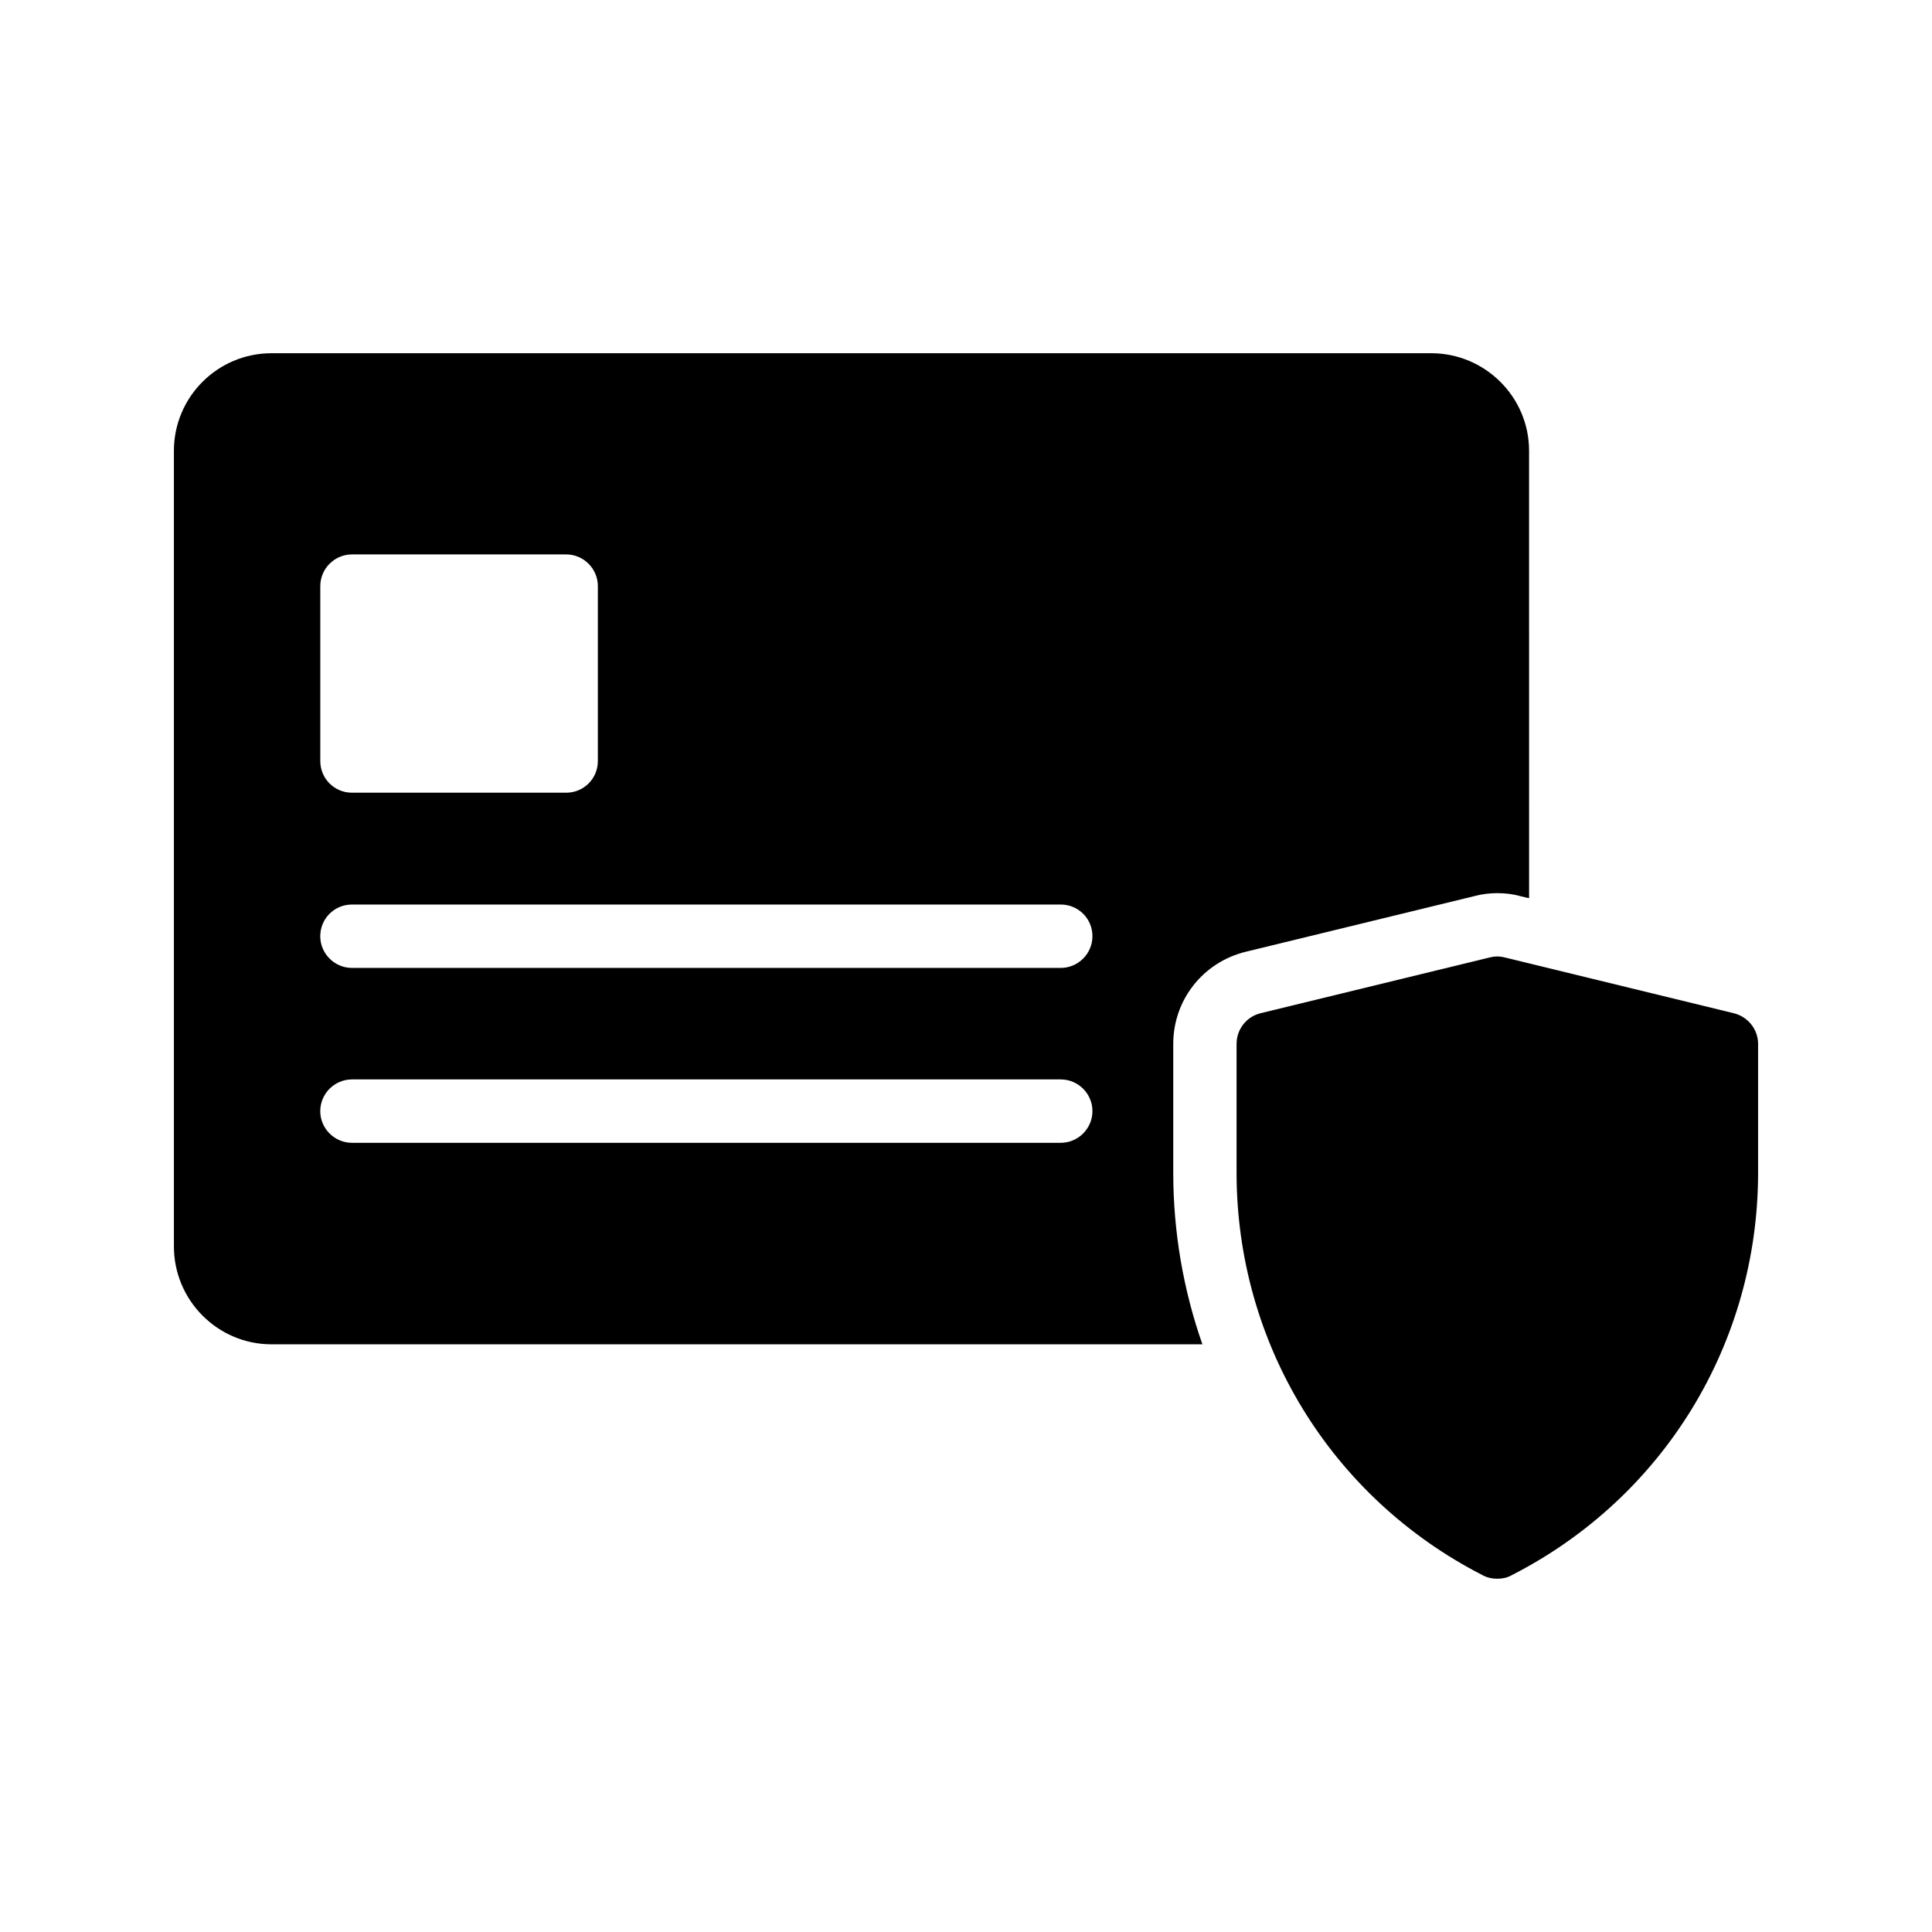 <?xml version="1.0" encoding="UTF-8"?>
<!-- Uploaded to: SVG Repo, www.svgrepo.com, Generator: SVG Repo Mixer Tools -->
<svg fill="#000000" width="800px" height="800px" version="1.1" viewBox="144 144 512 512" xmlns="http://www.w3.org/2000/svg">
 <g>
  <path d="m523.27 237.61h-307.32c-14.273 0-25.863 11.586-25.863 25.863v210.84c0 14.273 11.586 25.945 25.863 25.945h246.7c-5.039-14.359-7.727-29.727-7.727-45.512v-34.09c0-11.672 7.894-21.664 19.23-24.434l60.711-14.777c1.848-0.504 3.945-0.754 5.961-0.754 2.098 0 4.199 0.25 6.215 0.84l2.184 0.504-0.004-118.57c0-14.273-11.672-25.859-25.945-25.859zm-294.39 61.715c0-4.617 3.777-8.398 8.398-8.398h56.762c4.617 0 8.398 3.777 8.398 8.398v46.352c0 4.703-3.777 8.398-8.398 8.398h-56.762c-4.617 0-8.398-3.695-8.398-8.398zm196.23 147.53h-187.84c-4.617 0-8.398-3.777-8.398-8.398 0-4.617 3.777-8.398 8.398-8.398h187.84c4.617 0 8.398 3.777 8.398 8.398-0.004 4.621-3.781 8.398-8.398 8.398zm0-46.348h-187.84c-4.617 0-8.398-3.777-8.398-8.398 0-4.703 3.777-8.398 8.398-8.398h187.84c4.617 0 8.398 3.695 8.398 8.398-0.004 4.617-3.781 8.398-8.398 8.398z"/>
  <path d="m603.45 412.51-60.707-14.781c-1.258-0.336-2.602-0.336-3.945 0l-60.711 14.777c-3.777 0.922-6.383 4.281-6.383 8.145v34.09c0 45.258 25.023 86.152 65.242 106.72 1.258 0.672 2.519 0.922 3.863 0.922 1.258 0 2.602-0.25 3.777-0.922 40.305-20.57 65.328-61.465 65.328-106.72v-34.09c0-3.859-2.688-7.219-6.465-8.141z"/>
 </g>
</svg>